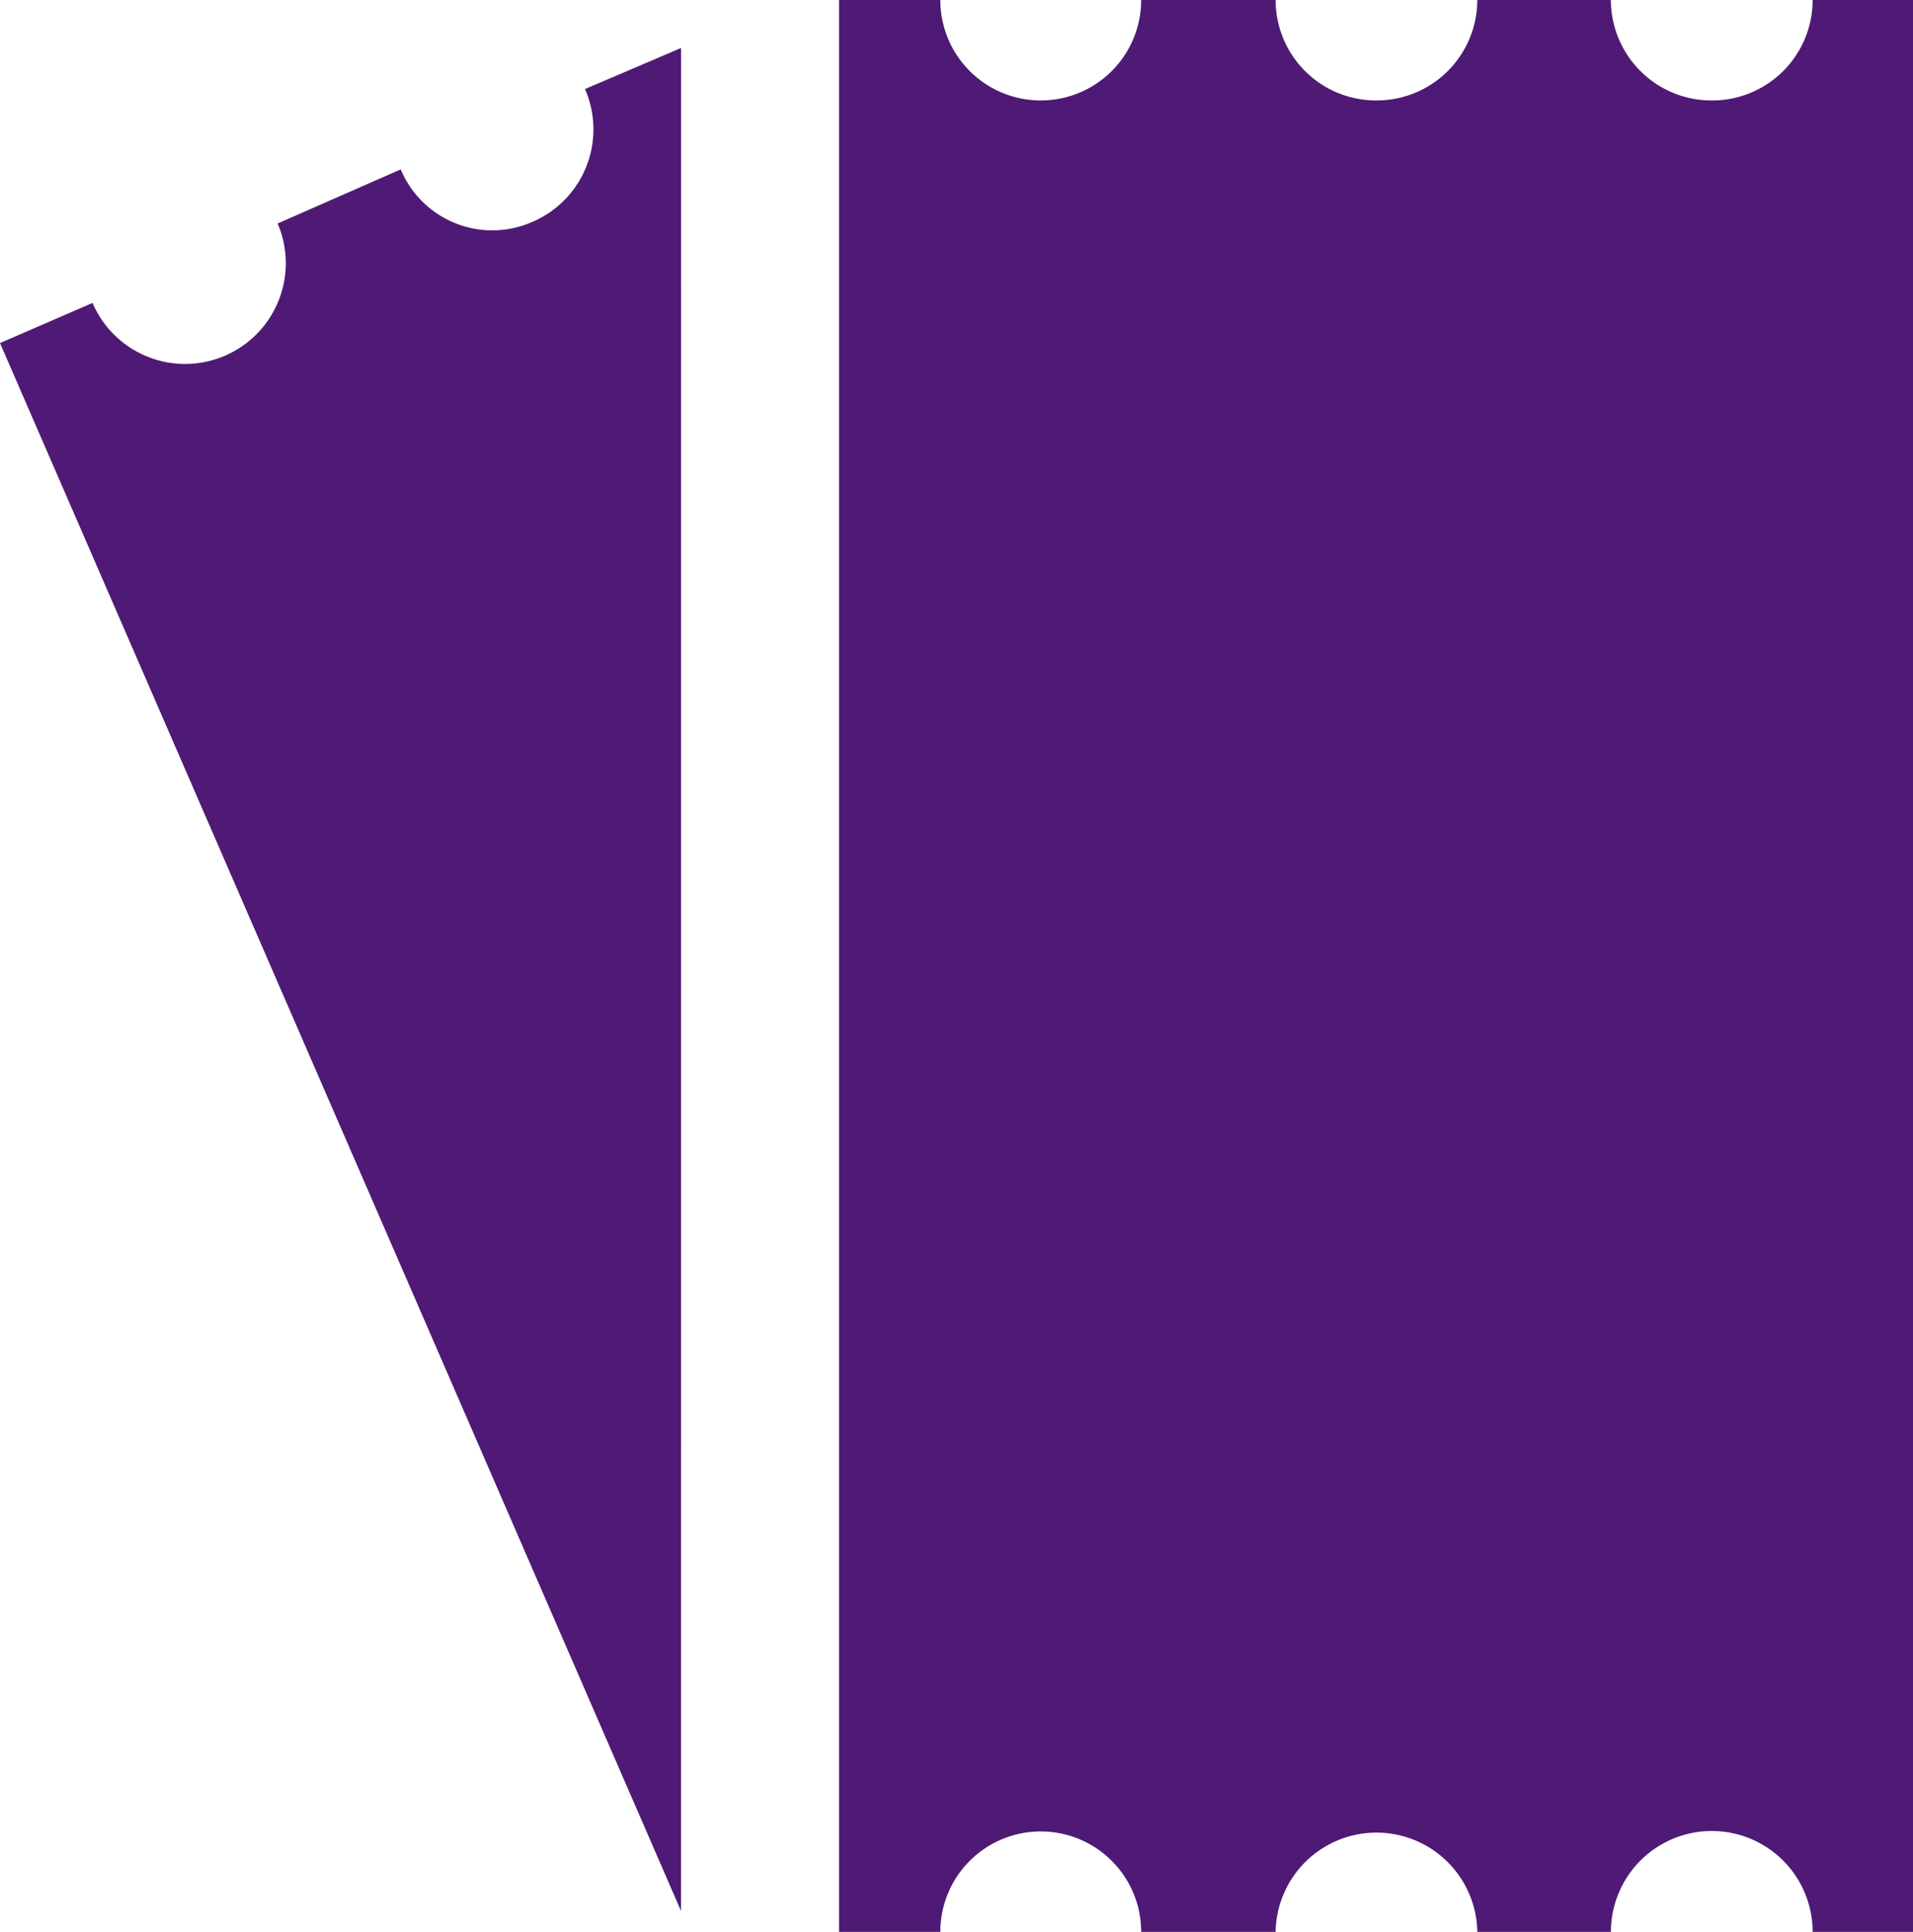 <svg height="75.007" viewBox="0 0 74.298 75.007" width="74.298" xmlns="http://www.w3.org/2000/svg" xmlns:xlink="http://www.w3.org/1999/xlink"><clipPath id="a"><path d="m0 0h74.298v75.007h-74.298z"/></clipPath><g clip-path="url(#a)"><path d="m32.587 75.007v-75.007h3.934a3.9 3.9 0 0 0 7.8 0h5.222a3.9 3.9 0 0 0 3.9 3.9 3.907 3.907 0 0 0 3.933-3.9h5.188a3.907 3.907 0 0 0 3.936 3.9 3.9 3.9 0 0 0 3.9-3.9h3.9v75.007h-3.9a3.917 3.917 0 0 0 -7.834 0h-5.19a3.917 3.917 0 0 0 -7.833 0h-5.222a3.9 3.9 0 0 0 -7.8 0zm-6.138-.813-26.449-60.874 3.594-1.559a3.911 3.911 0 0 0 7.189-3.084l4.781-2.1a3.853 3.853 0 0 0 5.121 2.034 3.905 3.905 0 0 0 2.035-5.154l3.73-1.593z" fill="#4f1a75" fill-rule="evenodd"/></g></svg>